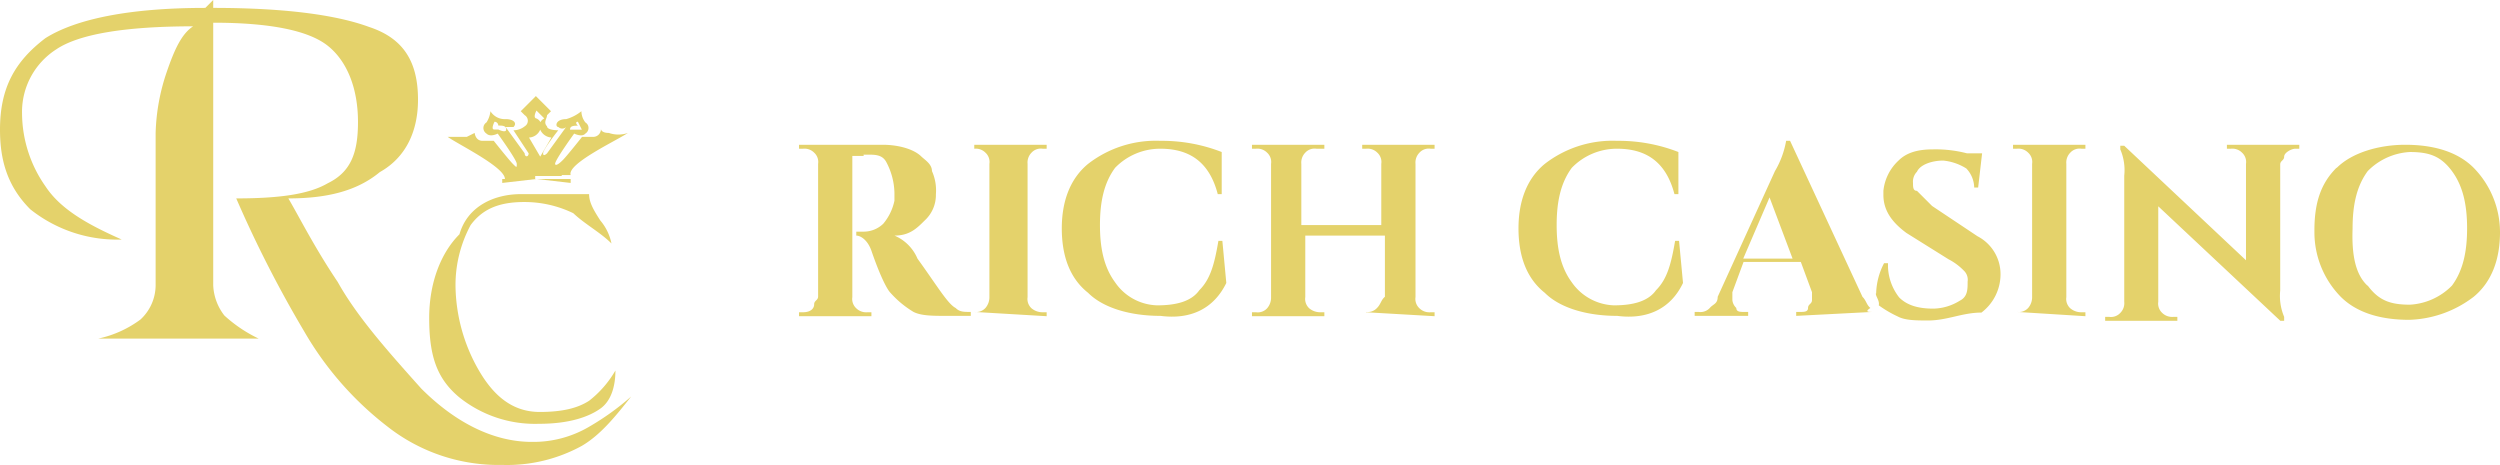 <svg id="Layer_1" data-name="Layer 1" xmlns="http://www.w3.org/2000/svg" viewBox="0 0 379.9 70.61"><defs><style>.cls-1{fill:#e4d26b;}</style></defs><path class="cls-1" d="M67,18c0,4.6-1.7,8.7-5.8,11-3.5,2.9-8.1,4-13.9,4,1.7,2.9,4,7.5,7.5,12.7,2.9,5.2,7.5,10.4,12.7,16.2,5.2,5.2,11,8.1,16.8,8.1a16.7,16.7,0,0,0,8.7-2.3,39.77,39.77,0,0,0,6.4-4.6c-2.3,2.9-4.6,5.8-7.5,7.5a23.64,23.64,0,0,1-12.1,2.9,27.33,27.33,0,0,1-17.4-5.8,49.43,49.43,0,0,1-12.7-14.5A179.59,179.59,0,0,1,39.38,33c6.4,0,11-.6,13.9-2.3,3.5-1.7,4.6-4.6,4.6-9.3,0-5.2-1.7-9.3-4.6-11.6s-8.7-3.5-17.4-3.5v39.9a8,8,0,0,0,1.7,4.6,21.2,21.2,0,0,0,5.2,3.5H18.43a16.61,16.61,0,0,0,6.4-2.9,7.13,7.13,0,0,0,2.3-5.2V23.05a31,31,0,0,1,1.7-9.3c1.2-3.5,2.3-5.8,4-6.9-10.4,0-17.4,1.2-20.8,3.5a11.29,11.29,0,0,0-5.2,9.8,19.44,19.44,0,0,0,3.55,11c2.3,3.5,6.4,5.8,11.6,8.1a21.16,21.16,0,0,1-13.9-4.6c-3.5-3.5-4.6-7.5-4.6-12.1,0-6.4,2.3-10.4,6.9-13.9,4.6-2.9,12.7-4.6,24.3-4.6l1.2-1.2v1.2c11.6,0,19.1,1.2,23.7,2.9C64.73,8.65,67,12.15,67,18Z" transform="translate(-3.48 -2.85)"/><path class="cls-1" d="M82.63,32.35H93c0,1.2.6,2.3,1.7,4a7.8,7.8,0,0,1,1.7,3.5c-1.7-1.7-4-2.9-5.8-4.6a17,17,0,0,0-7.5-1.7c-4,0-6.4,1.2-8.1,3.5a19.19,19.19,0,0,0-2.3,9.3,26.25,26.25,0,0,0,3.5,12.7c2.3,4,5.2,6.4,9.3,6.4,3.5,0,5.8-.6,7.5-1.7a15.88,15.88,0,0,0,4-4.6c0,2.3-.6,4.6-2.3,5.8s-4.6,2.3-9.3,2.3a18.42,18.42,0,0,1-12.1-4c-3.5-2.9-4.6-6.4-4.6-12.1,0-5.2,1.7-9.8,4.6-12.7C74.53,34.15,78.63,32.35,82.63,32.35Z" transform="translate(-3.48 -2.85)"/><path class="cls-1" d="M85,19.65h0l1.2,1.2a1.25,1.25,0,0,0-.63,1.64l0,.06a2,2,0,0,0,1.7,1.2l-1.7,2.9-1.7-2.9a1.92,1.92,0,0,0,1.7-1.2,1.19,1.19,0,0,0-.44-1.63L85,20.85s-.6,0,0-1.2Zm0,8.7h0c-1.2.6-1.7,0-1.7,0s0,.6-1.2.6-2.3-1.7-2.9-2.3A9.65,9.65,0,0,1,78,25c-1.2.6-2.3-.6-2.9-.6h-1.2a37.25,37.25,0,0,1,5.2,3.5,3.88,3.88,0,0,1,1.7,1.7h8a4.1,4.1,0,0,1,1.7-1.7c1.2-.6,5.2-3.5,5.2-3.5h-1.2a2.28,2.28,0,0,1-2.9.6s-1.2,1.2-1.2,1.7c-.6.6-1.7,2.3-2.9,2.3s-1.2-.6-1.2-.6Zm0,1.1h5.2c-.6-1.7,6.9-5.2,8.7-6.4a4.37,4.37,0,0,1-2.9,0c-1.2,0-1.2-.6-1.2-.6a1.18,1.18,0,0,1-1.16,1.2H91.93s-2.3,2.9-2.9,3.5c-1.2,1.2-1.2.6-1.2.6,0-.6,2.9-4.6,2.9-4.6s1.2.6,1.7,0a1,1,0,0,0,.33-1.38,1.12,1.12,0,0,0-.33-.32,2.81,2.81,0,0,1-.6-1.7,6.5,6.5,0,0,1-2.3,1.2c-1.7,0-1.7,1.2-1.2,1.2a.85.85,0,0,0,1.18,0l0,0-2.9,4s-.6.6-.6,0,2.3-3.5,2.3-3.5-1.7,0-1.7-.6c-.6-.6,0-1.2,0-1.7l.6-.6-2.3-2.3-2.3,2.3.6.6a1,1,0,0,1,.33,1.38,1.12,1.12,0,0,1-.33.32,2.75,2.75,0,0,1-1.7.6l2.3,3.5c0,.6-.6.6-.6,0l-2.9-4h1.2c.6-.6,0-1.2-1.2-1.2a2.54,2.54,0,0,1-2.3-1.2,4,4,0,0,1-.6,1.7,1,1,0,0,0-.32,1.38,1,1,0,0,0,.32.32c.6.6,1.7,0,1.7,0s2.9,4,2.9,4.6,0,.6-.6,0-2.9-3.5-2.9-3.5h-1.7c-1.1,0-1.2-1.2-1.2-1.2l-1.2.6h-2.9c1.7,1.2,8.7,4.6,8.7,6.4h4.6v-.6Zm0,.6h-5.2v.6l5.2-.6,5.2.6v-.6Zm-6.4-8.7a.58.58,0,0,1,.6.58v0c.6,0,1.2,0,1.2.6s-1.2,0-1.2,0h-.6C78,22.55,78.63,21.35,78.63,21.35Zm12.7,0,.6,1.2h-1.8c0-.6.6-.6,1.2-.6-.6-.6,0-.6,0-.6Z" transform="translate(-3.48 -2.85)"/><path class="cls-1" d="M134.73,26.55H133V48a1.93,1.93,0,0,0,.6,1.7,2.15,2.15,0,0,0,1.7.6h.6v.6h-11v-.6h.6c1.2,0,1.7-.6,1.7-1.2s.6-.6.6-1.2V27.75a1.91,1.91,0,0,0-.6-1.7,2.07,2.07,0,0,0-1.7-.6h-.6v-.6h12.7c2.3,0,4.6.6,5.8,1.7.6.6,1.7,1.2,1.7,2.3a7.14,7.14,0,0,1,.6,3.5,5.25,5.25,0,0,1-1.7,4c-1.2,1.2-2.3,2.3-4.6,2.3a6.59,6.59,0,0,1,3.5,3.5c2.9,4,4.6,6.9,5.8,7.5.6.6,1.2.6,2.3.6v.6h-3.5c-2.3,0-4,0-5.2-.6a15,15,0,0,1-3.5-2.9c-.6-.6-1.7-2.9-2.9-6.4-.6-1.7-1.7-2.3-2.3-2.3v-.6h1.2a4.29,4.29,0,0,0,2.9-1.2,8,8,0,0,0,1.7-3.5v-1.2a10.39,10.39,0,0,0-1.2-4.6c-.6-1.2-1.7-1.2-2.9-1.2h-.6Zm16.8,23.7a1.93,1.93,0,0,0,1.7-.6,2.51,2.51,0,0,0,.6-1.7V27.75a1.91,1.91,0,0,0-.6-1.7,2.07,2.07,0,0,0-1.7-.6h0v-.6h11v.6h-.6a1.91,1.91,0,0,0-1.7.6,2.14,2.14,0,0,0-.6,1.7V48a1.93,1.93,0,0,0,.6,1.7,2.58,2.58,0,0,0,1.7.6h.6v.6Zm28.3.6c-4.6,0-8.7-1.2-11-3.5-2.9-2.3-4-5.8-4-9.8s1.2-7.5,4-9.8a16.8,16.8,0,0,1,11-3.5,25,25,0,0,1,9.3,1.7v6.4h-.6c-1.2-4.6-4-6.9-8.7-6.9a9.54,9.54,0,0,0-6.9,2.9c-1.7,2.3-2.3,5.2-2.3,8.7s.6,6.4,2.3,8.7a8,8,0,0,0,6.4,3.5c2.9,0,5.2-.6,6.4-2.3,1.7-1.7,2.3-4,2.9-7.5h.6l.6,6.4c-1.9,3.9-5.4,5.6-10,5Zm31.2-.6a1.93,1.93,0,0,0,1.7-.6c.6-.6.6-1.2,1.2-1.7v-9.3h-12.1V48a1.93,1.93,0,0,0,.6,1.7,2.58,2.58,0,0,0,1.7.6h.6v.6h-11v-.6h.6a1.93,1.93,0,0,0,1.7-.6,2.46,2.46,0,0,0,.6-1.7V27.75a1.91,1.91,0,0,0-.6-1.7,2.07,2.07,0,0,0-1.7-.6h-.6v-.6h11v.6h-1.2a1.91,1.91,0,0,0-1.7.6,2.14,2.14,0,0,0-.6,1.7v9.3h12.15v-9.3a1.91,1.91,0,0,0-.6-1.7,2.07,2.07,0,0,0-1.7-.6h-.6v-.6h11v.6h-.6a1.91,1.91,0,0,0-1.7.6,2.14,2.14,0,0,0-.6,1.7V48a1.93,1.93,0,0,0,.6,1.7,2.15,2.15,0,0,0,1.7.6h.6v.6l-10.4-.6Zm38.2.6c-4.6,0-8.7-1.2-11-3.5-2.9-2.3-4-5.8-4-9.8s1.2-7.5,4-9.8a16.8,16.8,0,0,1,11-3.5,25,25,0,0,1,9.3,1.7v6.4h-.6c-1.2-4.6-4-6.9-8.7-6.9a9.54,9.54,0,0,0-6.9,2.9c-1.7,2.3-2.3,5.2-2.3,8.7s.6,6.4,2.3,8.7a8.14,8.14,0,0,0,6.4,3.5c2.9,0,5.2-.6,6.4-2.3,1.7-1.7,2.3-4,2.9-7.5h.6l.6,6.4c-1.85,3.9-5.4,5.6-10,5Zm38.8-.6h0l-11.6.6v-.6h.6c.6,0,1.2,0,1.2-.6s.6-.6.6-1.2v-1.2l-1.7-4.6h-8.7l-1.7,4.6v1.2a1.9,1.9,0,0,0,.6,1.2c0,.6.6.6,1.2.6h.6v.6H261v-.6h.6a1.93,1.93,0,0,0,1.7-.6c.5-.6,1.2-.6,1.2-1.7l8.7-19.1a13.59,13.59,0,0,0,1.7-4.6h.6l11,23.7c.6.6.6,1.2,1.2,1.7-.9.6-.3.6.3.6Zm-19.65-8.1h7.5l-3.5-9.3Zm20.2,5.3a10.39,10.39,0,0,1,1.2-4.6h.6v.6a8,8,0,0,0,1.7,4.6c1.2,1.2,2.9,1.7,5.2,1.7a7.86,7.86,0,0,0,4-1.2c1.2-.6,1.2-1.7,1.2-2.9a1.91,1.91,0,0,0-.6-1.7,8.91,8.91,0,0,0-2.3-1.7l-6.4-4c-2.3-1.7-3.5-3.5-3.5-5.8v-.6a7.28,7.28,0,0,1,2.3-4.6c1.2-1.2,2.9-1.7,5.2-1.7a18.93,18.93,0,0,1,5.2.6h2.3l-.6,5.2h-.6a4.31,4.31,0,0,0-1.2-2.9,8.08,8.08,0,0,0-3.5-1.2c-1.7,0-3.5.6-4,1.7a2.14,2.14,0,0,0-.6,1.7c0,.6,0,1.2.6,1.2l2.3,2.3,6.9,4.6a6.48,6.48,0,0,1,3.5,5.8,7.31,7.31,0,0,1-2.9,5.8c-2.9,0-5.2,1.2-8.1,1.2-1.7,0-3.5,0-4.6-.6a17.2,17.2,0,0,1-2.9-1.7c.15-.7-.45-1.3-.45-1.8Zm21.4,2.8a1.93,1.93,0,0,0,1.7-.6,2.51,2.51,0,0,0,.6-1.7V27.75a1.91,1.91,0,0,0-.6-1.7,2.07,2.07,0,0,0-1.7-.6h-.6v-.6h11v.6h-.6a1.91,1.91,0,0,0-1.7.6,2.14,2.14,0,0,0-.6,1.7V48a1.93,1.93,0,0,0,.6,1.7,2.58,2.58,0,0,0,1.7.6h.6v.6Zm42.3-24.8c-.6,0-1.7.6-1.7,1.2s-.6.6-.6,1.2V47a8.18,8.18,0,0,0,.6,4v.6H350l-18.55-17.4v14.5a1.93,1.93,0,0,0,.6,1.7,2.15,2.15,0,0,0,1.7.6h.6v.6H323.38V51h.6a1.93,1.93,0,0,0,1.7-.6,2.07,2.07,0,0,0,.6-1.7V29.55a8,8,0,0,0-.6-4V25h.6l18.5,17.4V27.75a1.91,1.91,0,0,0-.6-1.7,2.07,2.07,0,0,0-1.7-.6h-.6v-.6h11v.6Zm6.3,2.9c2.3-2.3,6.4-3.5,10.4-3.5,4.6,0,8.1,1.2,10.4,3.5a14,14,0,0,1,4,9.8c0,4-1.2,7.5-4,9.8a16.9,16.9,0,0,1-9.8,3.5c-4.6,0-8.1-1.2-10.4-3.5a14,14,0,0,1-4-9.8c-.05-4.6,1.05-7.5,3.35-9.8Zm4.7,17.9c1.7,2.3,3.5,2.9,6.4,2.9a9.69,9.69,0,0,0,6.4-2.9c1.7-2.3,2.3-5.2,2.3-8.7s-.6-6.4-2.3-8.7-3.5-2.9-6.4-2.9a9.71,9.71,0,0,0-6.4,2.9c-1.7,2.3-2.3,5.2-2.3,8.7-.15,4.1.45,7,2.25,8.7Z" transform="translate(-3.48 -2.85)"/></svg>